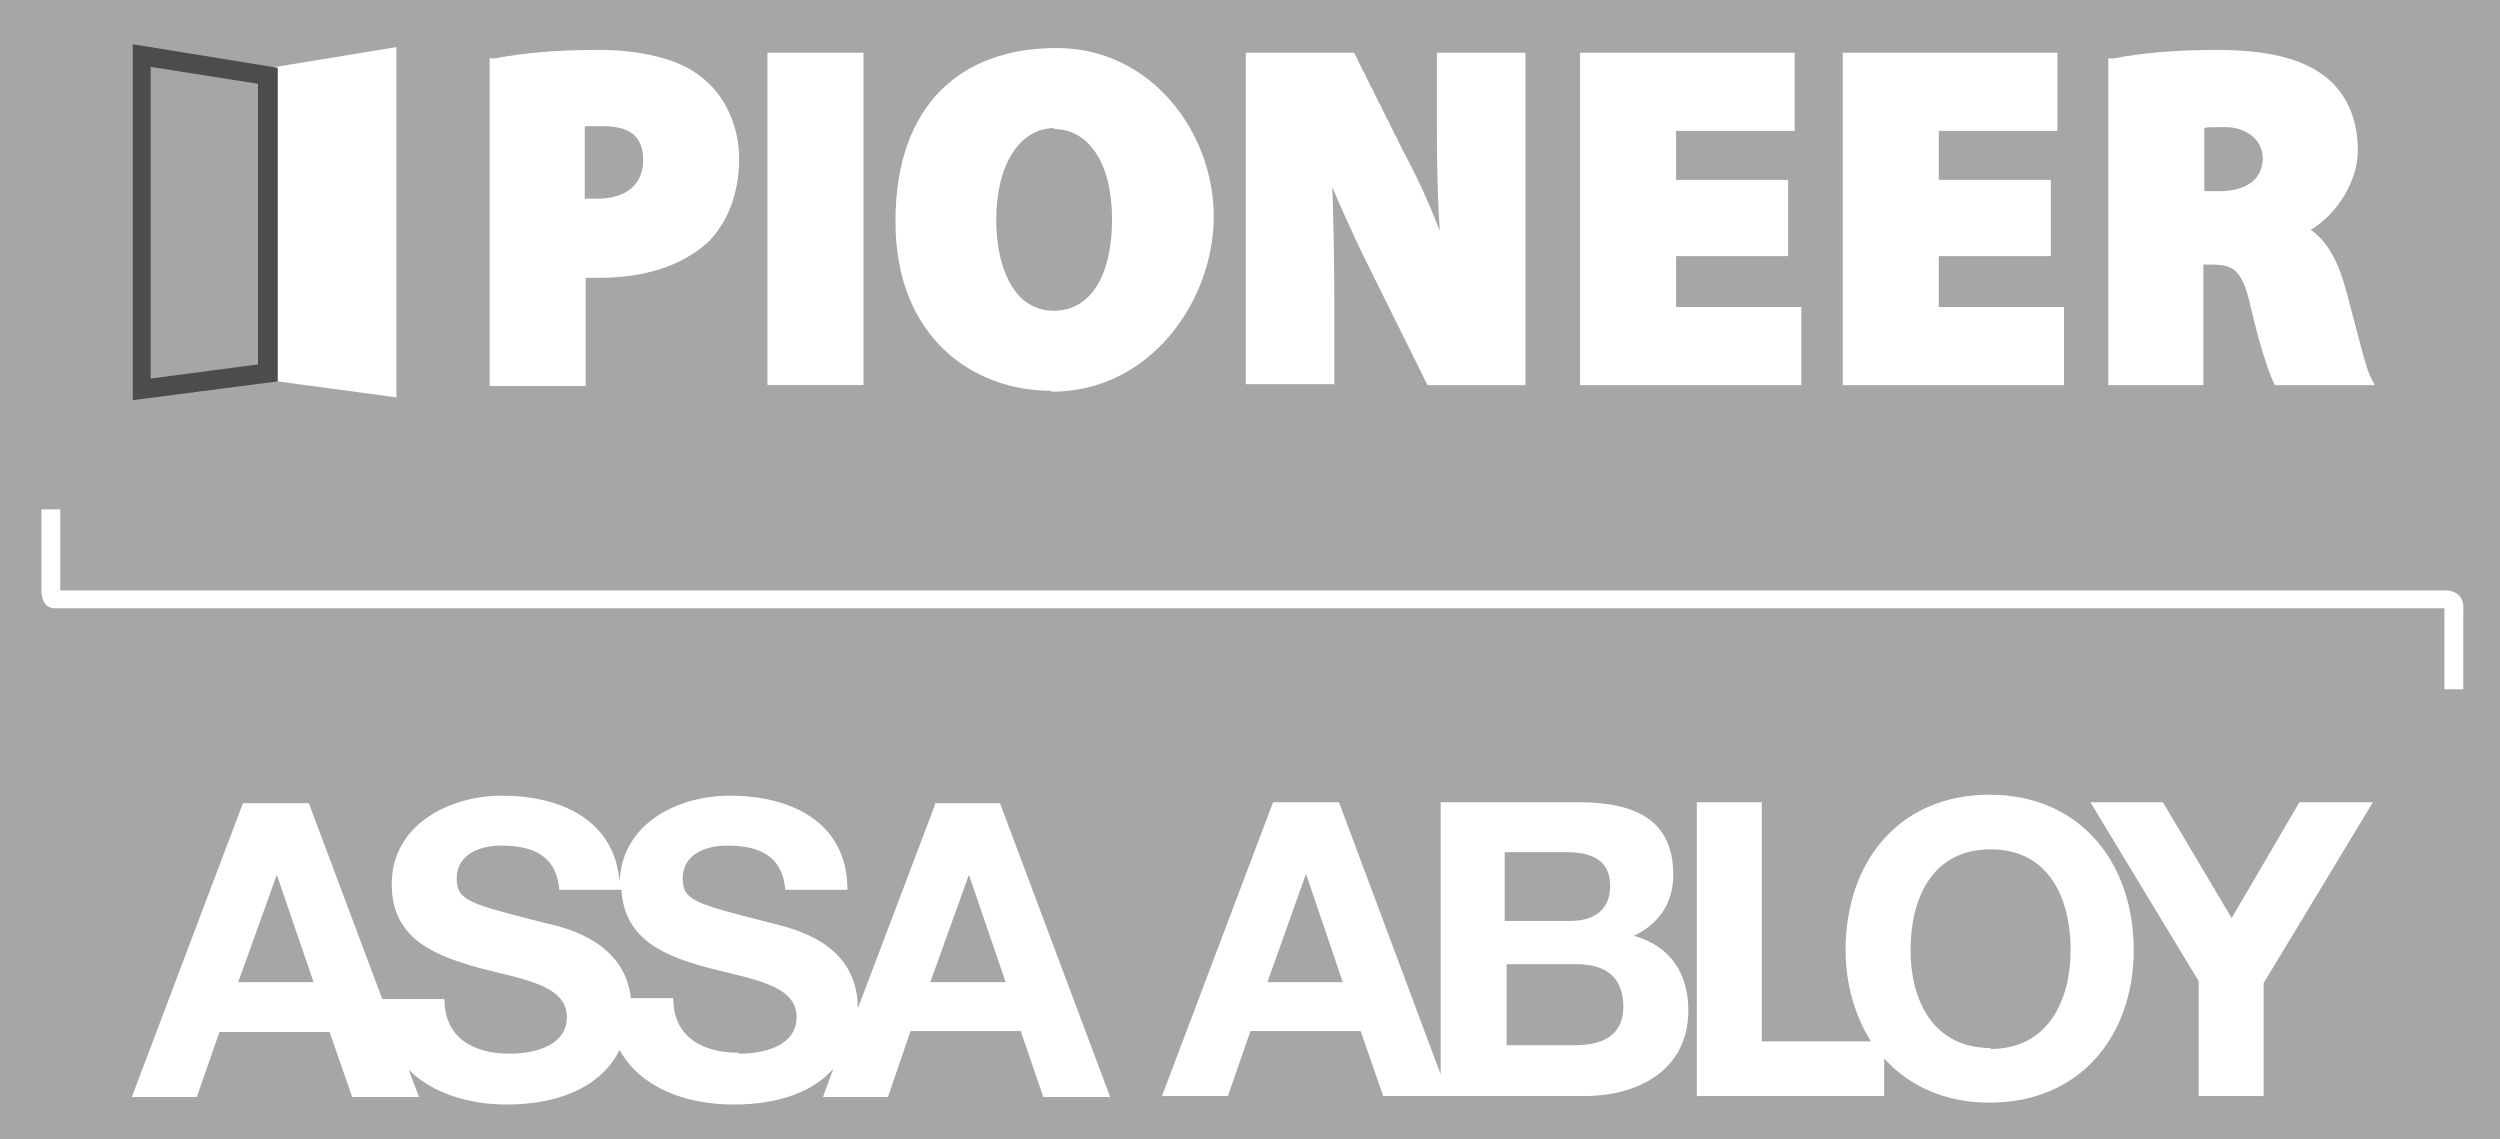 <svg xmlns="http://www.w3.org/2000/svg" viewBox="0 0 265.5 121" opacity="0.7"><rect x="0" y="0" width="265.5" height="121" fill="#808080" stroke="none"/><path d="m4.4 54v8.6c0 2.3 1.5 2 2 2h253.2v8.6h2v-8.5s.3-2-2-2c-22.8 0-251.3 0-253.2 0v-8.6h-2z" fill="white" /><path d="m99.4 85.2-8.3 21.9c0-7.1-7-8.5-9.3-9.1-7.8-2-9.3-2.3-9.3-4.7 0-2.6 2.5-3.5 4.7-3.5 3.3 0 5.9 1 6.2 4.7h6.6c0-7.2-6-10-12.5-10-5.6 0-11.5 3-11.7 9.2-.5-6.6-6.2-9.2-12.5-9.2-5.6 0-11.7 3.1-11.7 9.4 0 5.9 4.7 7.6 9.3 8.9 4.6 1.2 9.3 1.8 9.3 5.2 0 3.2-3.7 3.9-6.1 3.9-3.7 0-6.9-1.6-6.9-5.8h-6.6l-7.8-20.8h-7l-11.8 31.2h6.9l2.4-6.9h11.7s2.4 6.9 2.4 6.9h7.1l-1.1-2.9c2.5 2.5 6.4 3.7 10.4 3.7 6.2 0 10.3-2.3 12-5.8 2.2 4 7 5.8 12.1 5.8 4.9 0 8.5-1.4 10.6-3.8l-1.1 3h6.9l2.4-7h11.7s2.4 7 2.4 7h7.1s-11.7-31.2-11.7-31.2h-7zm-74.1 19.1 4.1-11.4 3.9 11.4h-8.1zm53.1 7.5c-3.7 0-6.9-1.6-6.9-5.8h-4.5c-.7-6.1-7-7.5-9.2-8-7.8-2-9.3-2.3-9.3-4.7 0-2.6 2.5-3.5 4.7-3.5 3.3 0 5.9 1 6.2 4.7h6.6c.3 5.4 4.8 7.1 9.3 8.3 4.6 1.2 9.3 1.8 9.3 5.2 0 3.2-3.7 3.9-6.1 3.9zm20.4-7.5 4.1-11.4 3.9 11.4h-8.1zm74.7-4.9c2.7-1.3 4.2-3.5 4.2-6.5 0-5.8-4-7.7-10-7.7h-14.7s0 28.9 0 28.9l-10.8-28.9h-7s-11.8 31.2-11.8 31.2h7l2.4-6.9h11.7l2.4 6.9h7.1s0 0 0 0h14.3c5.6 0 11-2.7 11-9.1 0-3.9-1.9-6.8-5.7-7.9zm-38.9 4.9 4.1-11.5 3.9 11.5h-8.1zm25.3-13.8h6.4c2.4 0 4.7.6 4.7 3.6 0 2.6-1.8 3.7-4.2 3.7h-7s0-7.3 0-7.3zm7.4 20.5h-7.3s0-8.6 0-8.6h7.5c2.9 0 4.9 1.3 4.9 4.5s-2.4 4.1-5.1 4.1zm44-26.6c-9.7 0-15.3 7.2-15.3 16.5 0 3.6 1 7 2.7 9.7h-11.6v-25.4s-6.9 0-6.9 0v31.2h19.9v-4c2.6 2.9 6.4 4.7 11.2 4.7 9.7 0 15.3-7.2 15.3-16.2 0-9.3-5.7-16.5-15.3-16.5zm.1 26.9c-6.2 0-8.5-5.2-8.5-10.4 0-5.5 2.3-10.7 8.5-10.7s8.5 5.2 8.5 10.7c0 5.2-2.3 10.5-8.5 10.5zm32.8-26.1-7.2 12.3-7.3-12.3h-7.7l11.5 19v12.2h6.9v-12s11.6-19.2 11.6-19.2h-7.6z" fill="white" /><path d="m28.7 40.4 13.4 1.8v-37.2l-13.4 2.2z" fill="white" /><path d="m14.1 42.4v-37.7l15.4 2.5v33.3l-15.4 2zm1.9-35.3v33.1l11.4-1.5v-29.8z" /><g fill="white"><path d="m195.7 40.9v-35.3h22.8v8.3h-12.6v5.2h11.9v8.1h-11.9v5.4h13.3v8.3z" /><path d="m52 40.9v-34.7h.6c3-.6 6.7-.9 11-.9s8.5.9 10.9 2.9c2.5 1.9 4 5.2 4 8.7s-1.2 6.8-3.4 8.9c-2.7 2.4-6.6 3.7-11.4 3.7s-1 0-1.4 0c0 0 0 0-.1 0v11.5h-10.1zm10.1-19.8h1.3c3.1 0 4.9-1.5 4.9-4.1s-1.5-3.6-4.3-3.6-1.5 0-1.9.1v7.5z" /><path d="m81.5 5.6h10.2v35.3h-10.2z" /><path d="m111.6 41.5c-8.2 0-16.5-5.6-16.5-18s7-18.4 17.1-18.4 16.7 9 16.7 17.9-6.7 18.6-17.2 18.6zm.4-27.9c-3.7 0-6.2 3.9-6.2 9.7 0 3.6.9 6.5 2.5 8.2 1 1 2.2 1.5 3.6 1.5 3.9 0 6.2-3.7 6.2-9.7s-2.5-9.6-6.2-9.6z" /><path d="m151.6 40.9-5.8-11.7c-1-2-2.7-5.5-4.3-9.3.1 3.5.2 7.5.2 11.9v9h-9.4v-35.2h11.5l5.4 10.8c1.2 2.2 2.5 5 3.7 8.1-.2-3.1-.3-6.5-.3-10.2v-8.7h9.4v35.3z" /><path d="m167.8 40.9v-35.3h22.8v8.3h-12.6v5.2h11.9v8.1h-11.9v5.4h13.3v8.3z" /><path d="m241.6 40.9-.2-.4c-.5-1.1-1.4-3.7-2.4-8-.9-4-1.9-4.4-4.2-4.4h-.8v12.8h-10.1v-34.7h.6c3-.6 6.9-.9 10.8-.9 5.5 0 9.1.9 11.6 2.8 2.3 1.8 3.5 4.5 3.5 7.9s-2.4 6.9-5 8.4c1.6 1.1 2.8 3.1 3.6 5.9.4 1.3.7 2.7 1.1 4.1.6 2.3 1.2 4.7 1.6 5.5l.5 1h-10.5zm-5.9-20.6c2.9 0 4.6-1.3 4.6-3.5s-2.1-3.3-3.9-3.3-1.9 0-2.3.1v6.7z" /></g></svg>
